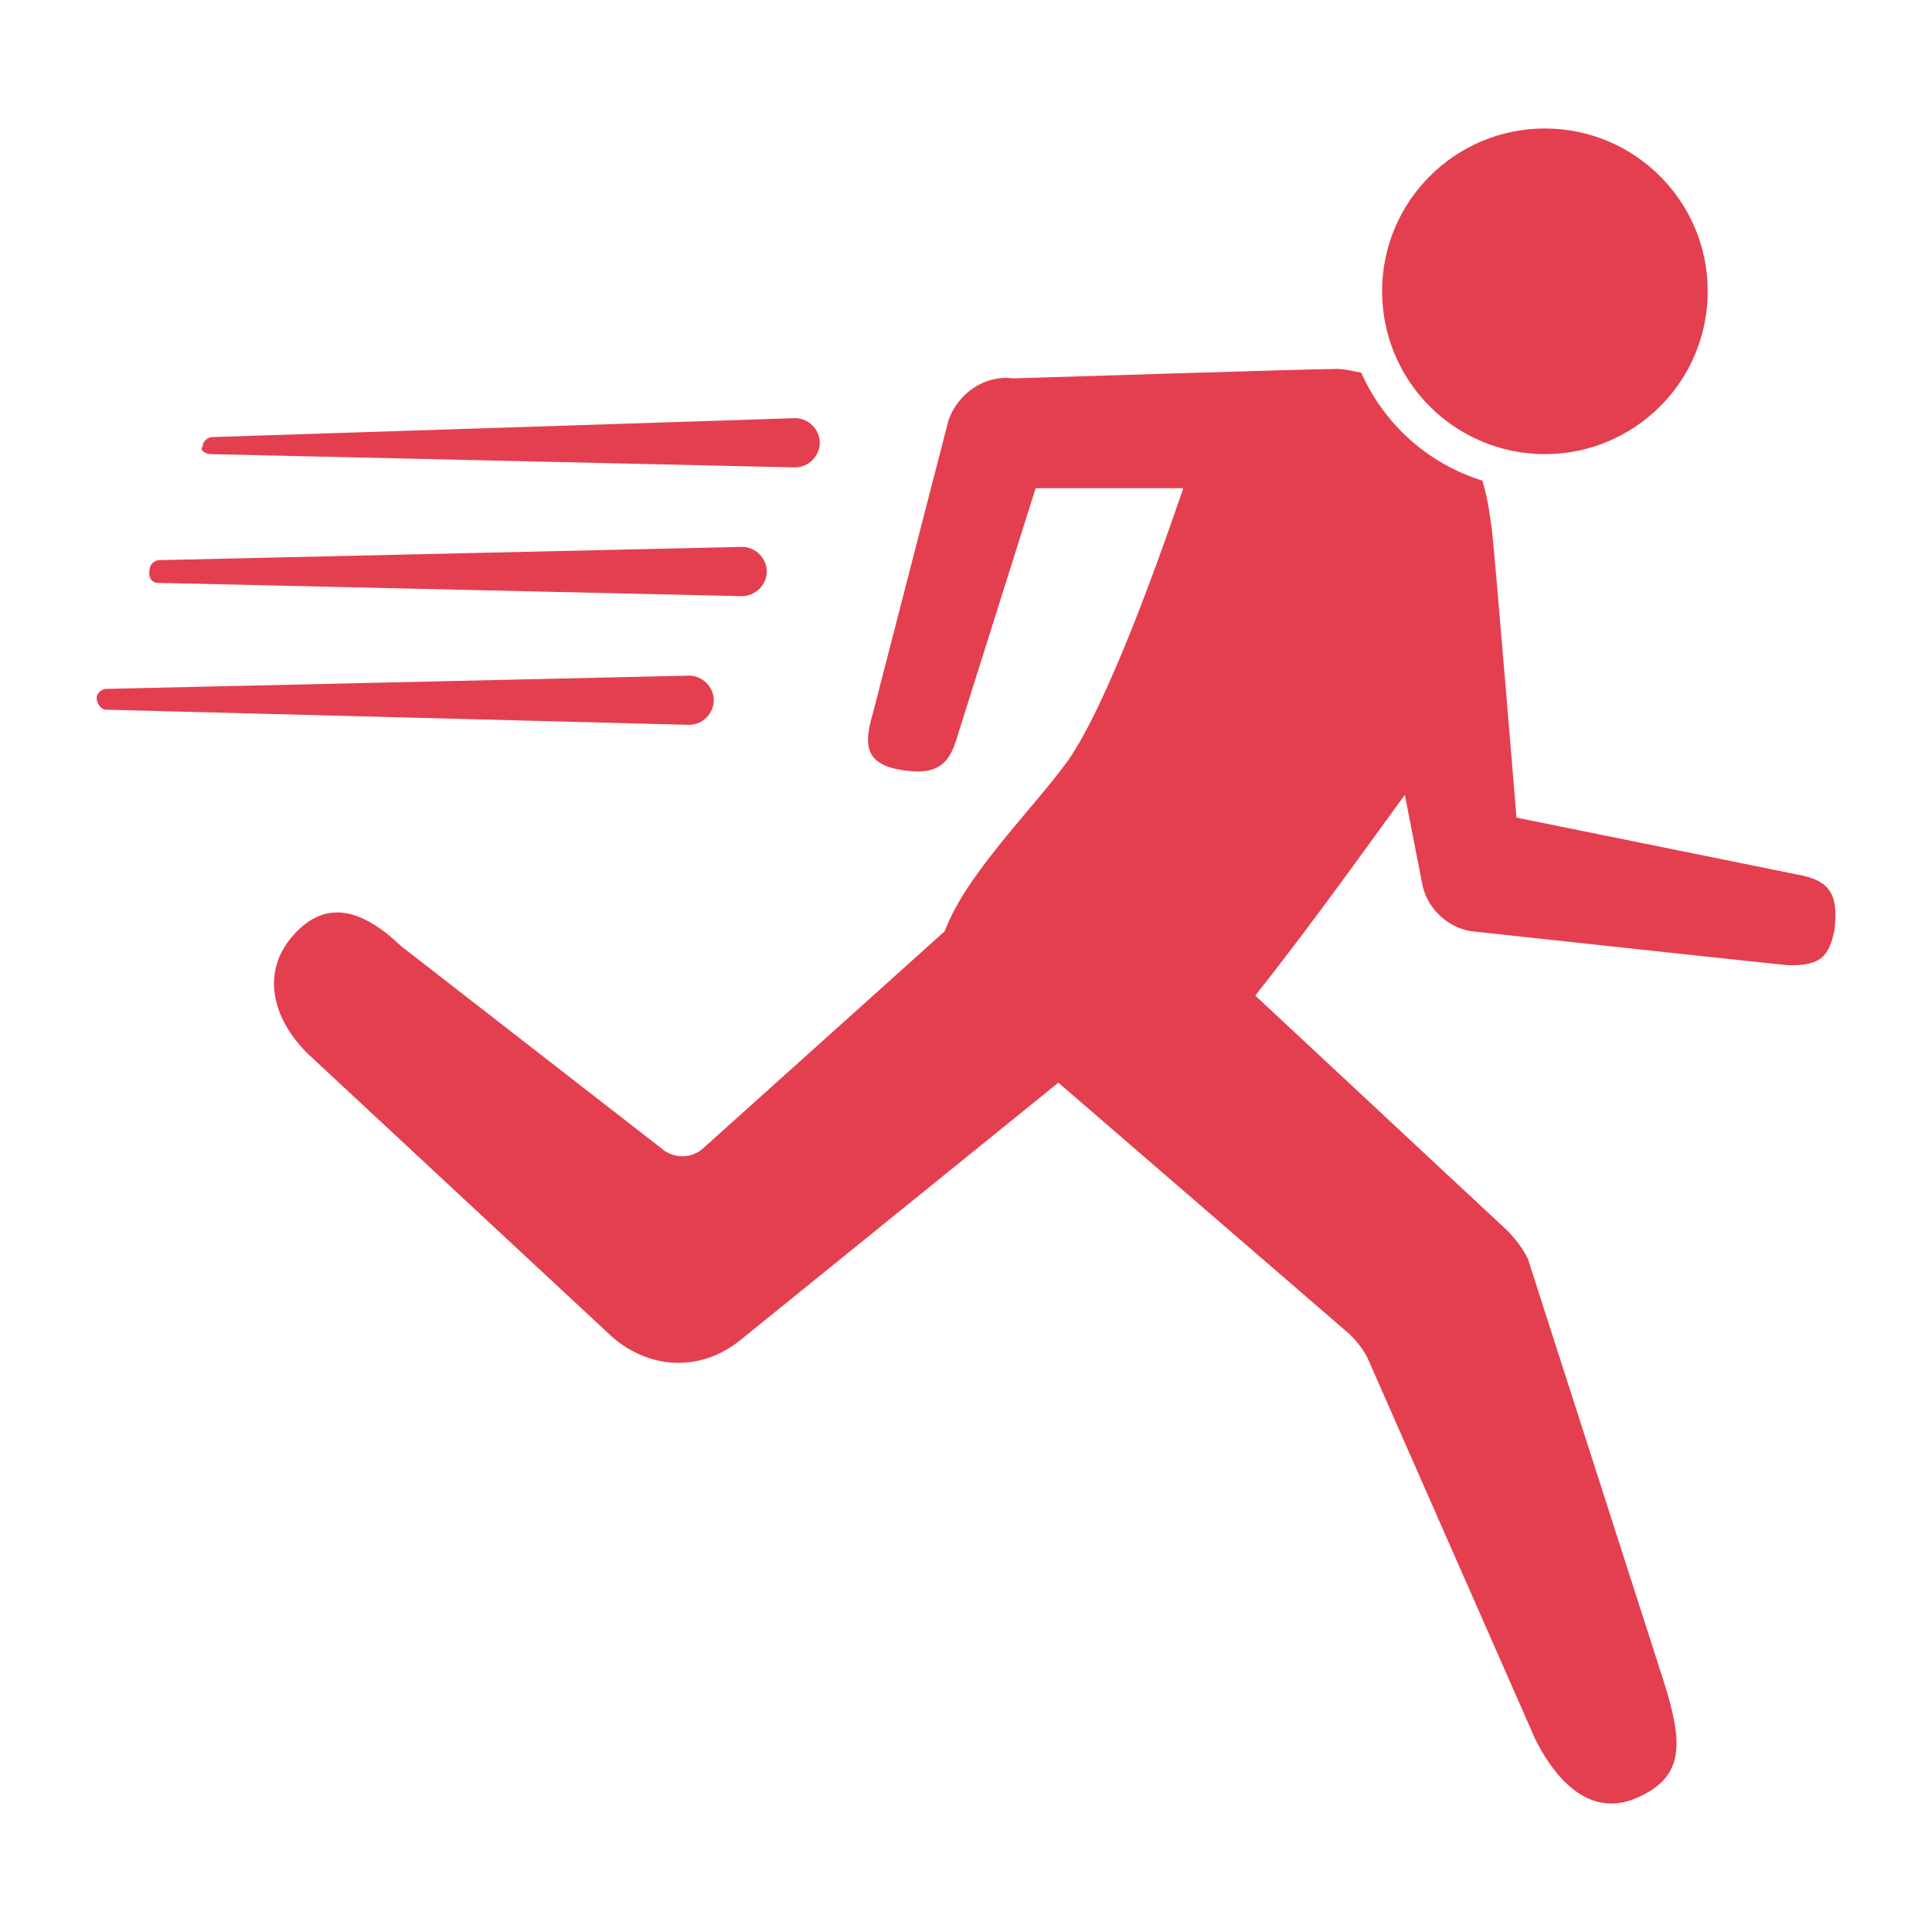 <svg width="1200" height="1200" xmlns="http://www.w3.org/2000/svg" xmlns:xlink="http://www.w3.org/1999/xlink" version="1.1"><g transform="scale(11.759) translate(1.003, 1.087)">                        <g fill="#e43f4f"><g xmlns="http://www.w3.org/2000/svg"><path d="M93.9,45.1l-14.8-3c0,0-1.1-13.4-1.3-15.2c-0.1-0.7-0.2-1.6-0.5-2.6c-2.9-0.9-5.2-3-6.4-5.7c-0.5-0.1-0.9-0.2-1.3-0.2   c-1.3,0-17.1,0.5-17.1,0.5c-1.5-0.2-2.9,0.8-3.4,2.2l-4,15.5c-0.5,1.7-0.4,2.7,1.6,3c2,0.3,2.5-0.5,2.9-1.9l4.1-13l7.8,0   c-1.3,3.8-4,11.4-6.1,14.4c-1.8,2.5-5.4,6-6.5,9L36.1,59.6c-0.6,0.5-1.4,0.5-2,0.1L20.2,48.9c-2.1-2-4-2.5-5.7-0.6   c-1.8,2-1.1,4.6,1,6.5l15.8,14.7c1,0.9,2.3,1.4,3.5,1.4c1.2,0,2.3-0.4,3.3-1.2l16.8-13.6l15.4,13.3c0.4,0.4,0.8,0.9,1,1.4l8.8,20   c0.9,1.8,2.7,4.2,5.3,3.1c2.6-1.1,2.5-2.9,1.5-6.1l-7.2-22.4c-0.3-0.6-0.7-1.1-1.1-1.5L65.3,51.5c3.1-3.9,6.5-8.7,7.9-10.6l0.9,4.6   c0.2,1.3,1.3,2.4,2.6,2.6c0,0,16.6,1.8,16.8,1.8c1.5,0,2.1-0.3,2.4-1.9C96.1,46.2,95.7,45.4,93.9,45.1z"/><circle cx="80.6" cy="14.3" r="8.6"/><path d="M10.1,22.9l30.8,0.7c0,0,0,0,0.1,0c0.7,0,1.3-0.6,1.3-1.3S41.7,21,41,21l-30.8,1c-0.2,0-0.5,0.2-0.5,0.5   C9.5,22.7,9.9,22.9,10.1,22.9z"/><path d="M7.3,29.7l30.8,0.7c0,0,0,0,0.1,0c0.7,0,1.3-0.6,1.3-1.3c0-0.7-0.6-1.3-1.3-1.3L7.4,28.5c-0.2,0-0.5,0.2-0.5,0.5   C6.8,29.5,7.1,29.7,7.3,29.7z"/><path d="M36.7,35.9c0-0.7-0.6-1.3-1.3-1.3L4.6,35.3c-0.2,0-0.5,0.2-0.5,0.5c0,0.2,0.2,0.6,0.5,0.6l30.8,0.8   C36.1,37.2,36.7,36.6,36.7,35.9z"/></g></g>        </g></svg>